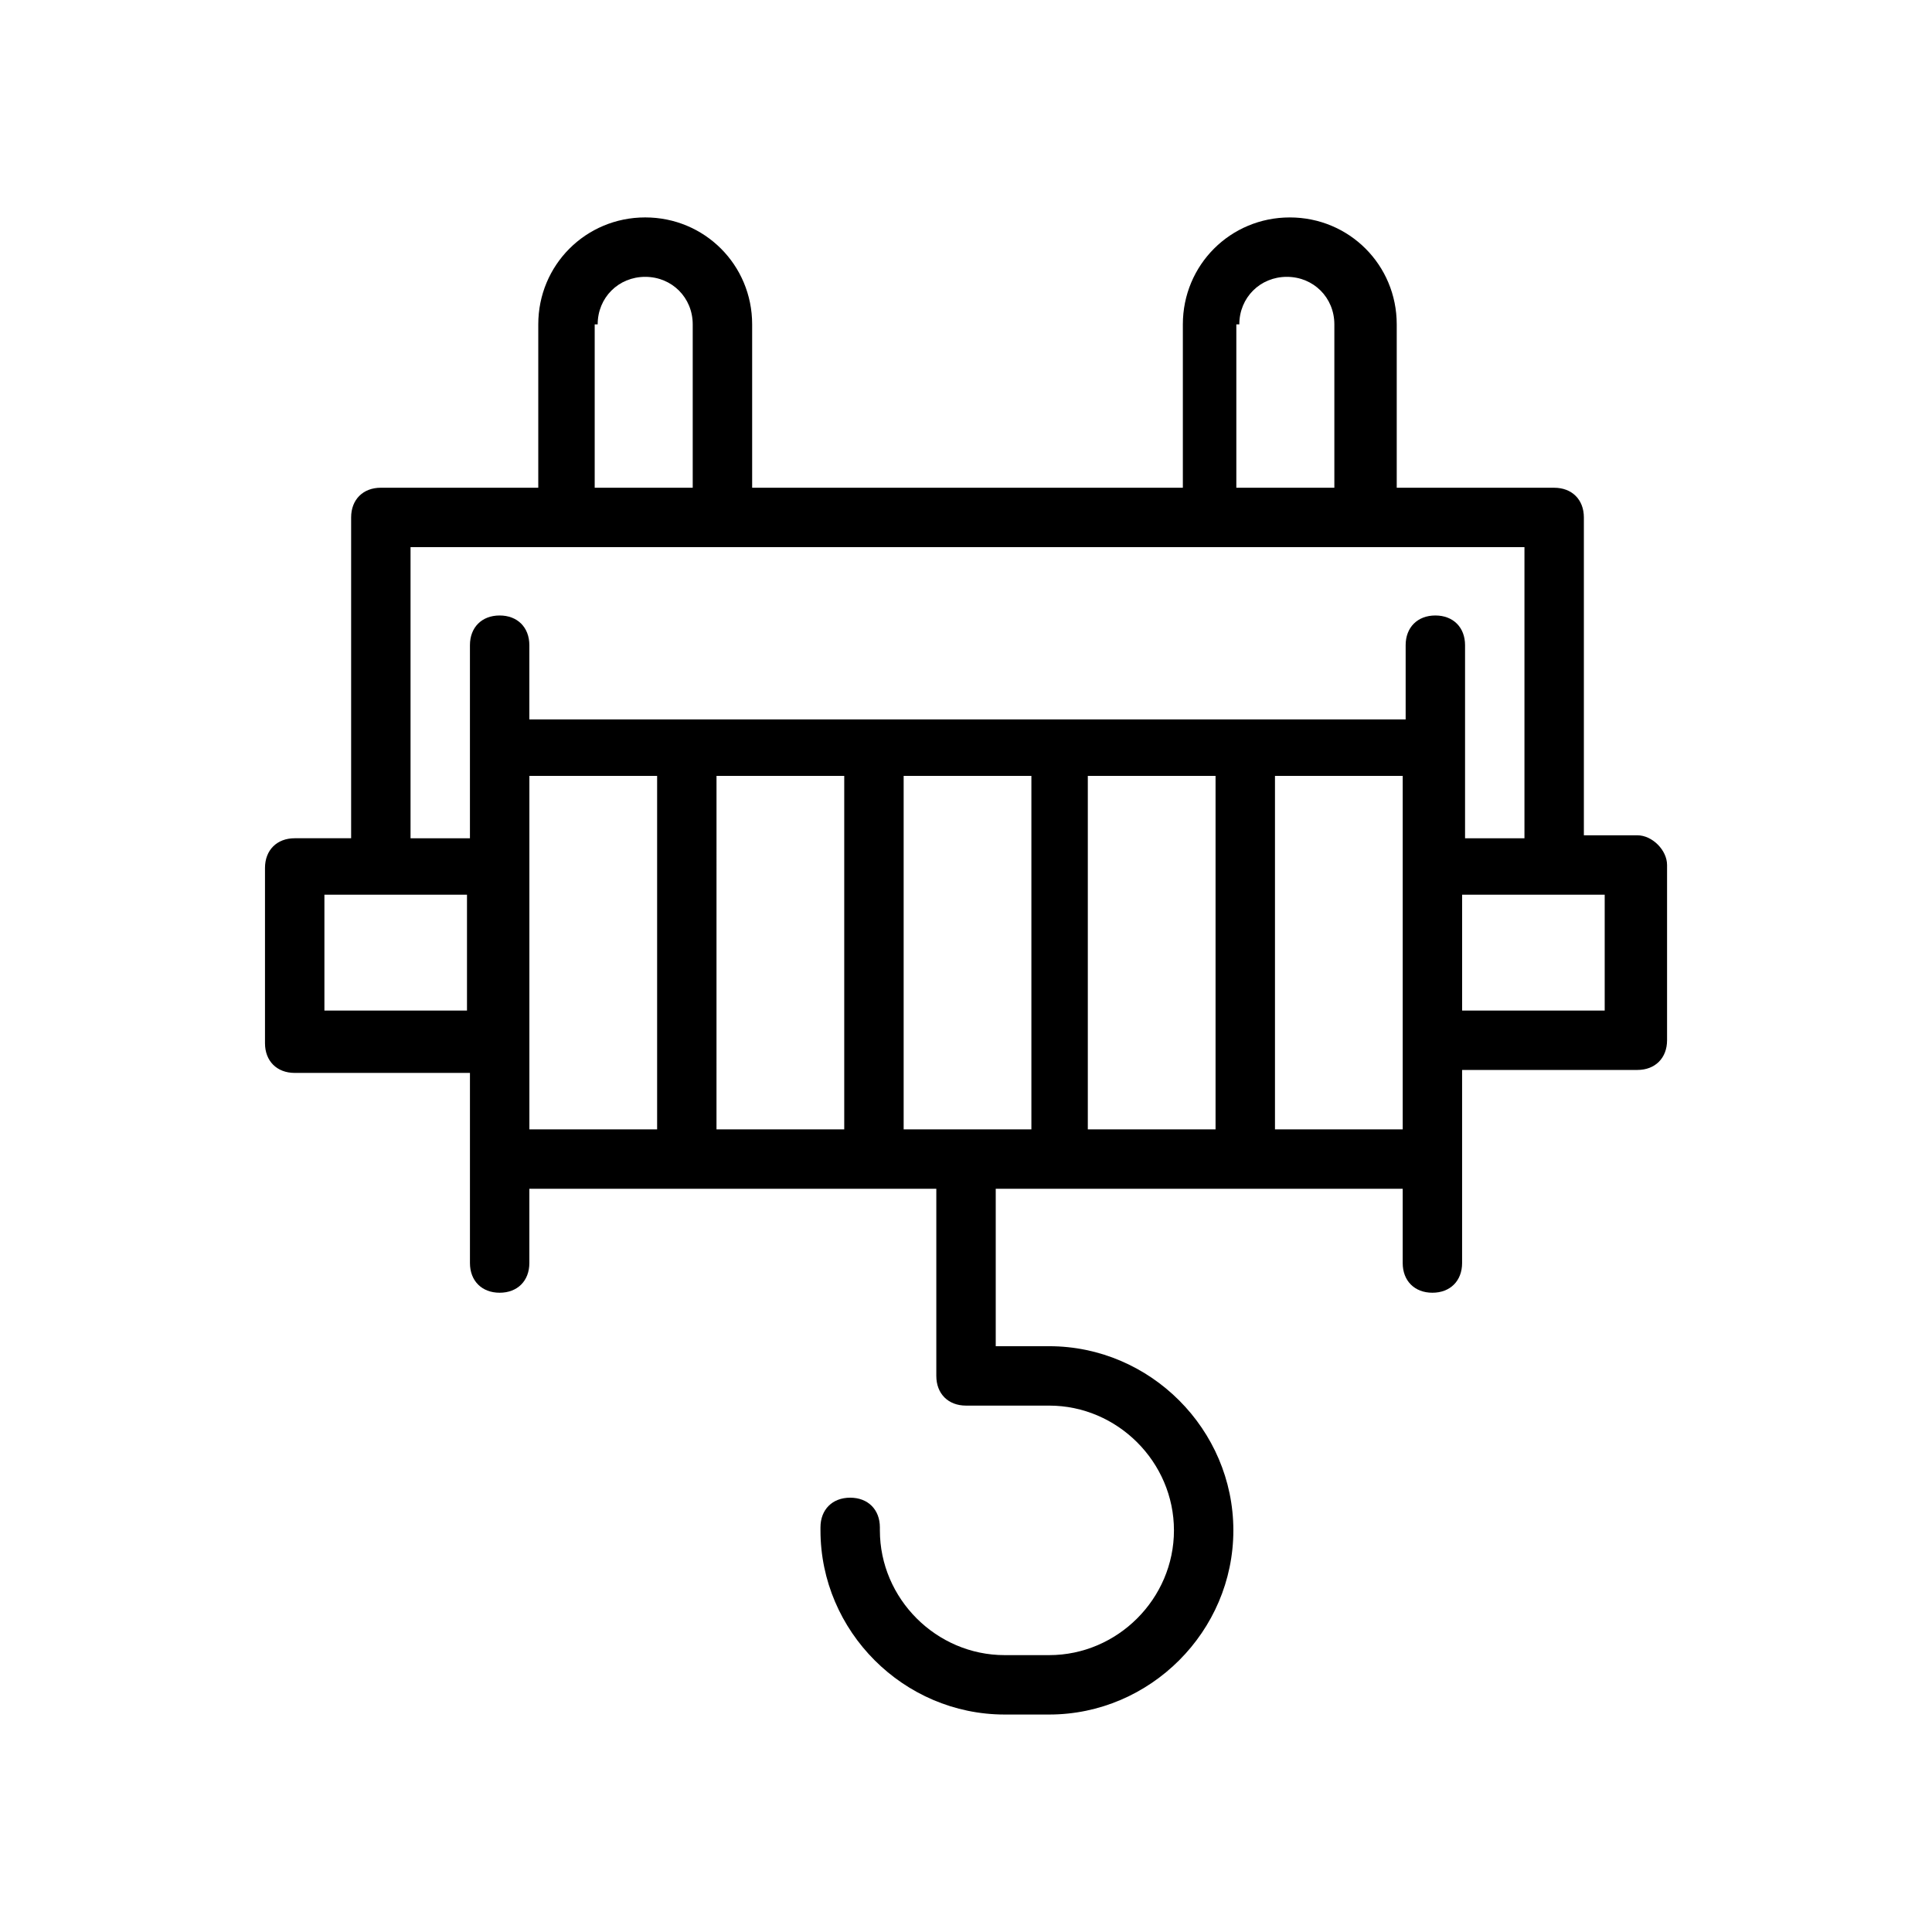 <?xml version="1.0" encoding="UTF-8"?>
<!-- Uploaded to: SVG Repo, www.svgrepo.com, Generator: SVG Repo Mixer Tools -->
<svg fill="#000000" width="800px" height="800px" version="1.1" viewBox="144 144 512 512" xmlns="http://www.w3.org/2000/svg">
 <path d="m577.91 365.36h-14.168v-84.23c0-4.723-3.148-7.871-7.871-7.871h-41.723v-43.297c0-15.742-12.594-28.34-28.34-28.34-15.742 0-28.34 12.594-28.34 28.34v43.297l-114.14-0.004v-43.297c0-15.742-12.594-28.34-28.34-28.34-15.742 0-28.34 12.594-28.34 28.34v43.297h-41.723c-4.723 0-7.871 3.148-7.871 7.871v85.02h-14.957c-4.723 0-7.871 3.148-7.871 7.871v46.445c0 4.723 3.148 7.871 7.871 7.871h46.445v50.383c0 4.723 3.148 7.871 7.871 7.871s7.871-3.148 7.871-7.871v-19.68h107.85v49.594c0 4.723 3.148 7.871 7.871 7.871h22.043c18.105 0 33.062 14.957 33.062 33.062 0 18.105-14.957 33.062-33.062 33.062h-11.809c-18.105 0-33.062-14.957-33.062-33.062v-0.789c0-4.723-3.148-7.871-7.871-7.871s-7.871 3.148-7.871 7.871v0.789c0 26.766 22.043 48.805 48.805 48.805h11.809c26.766 0 48.805-22.043 48.805-48.805 0-26.766-22.043-48.805-48.805-48.805h-14.168v-41.723h107.85v19.68c0 4.723 3.148 7.871 7.871 7.871s7.871-3.148 7.871-7.871v-51.168h46.445c4.723 0 7.871-3.148 7.871-7.871v-46.445c0-3.938-3.934-7.871-7.871-7.871zm-105.48-135.4c0-7.086 5.512-12.594 12.594-12.594 7.086 0 12.594 5.512 12.594 12.594v43.297h-25.977v-43.297zm-170.04 0c0-7.086 5.512-12.594 12.594-12.594 7.086 0 12.594 5.512 12.594 12.594v43.297h-25.977v-43.297zm-49.594 59.043h295.2v77.145h-15.742v-51.168c0-4.723-3.148-7.871-7.871-7.871-4.723 0-7.871 3.148-7.871 7.871v19.68h-232.23v-19.68c0-4.723-3.148-7.871-7.871-7.871s-7.871 3.148-7.871 7.871v51.168h-15.742zm130.68 154.29v-93.676h33.852v93.676zm-15.746-93.676v93.676h-33.852l0.004-93.676zm64.551 0h33.852v93.676h-33.852zm-202.31 62.188v-30.699h37.785v30.699zm54.32-62.188h33.852v93.676h-33.852zm197.59 93.676v-93.676h33.852v93.676zm88.168-31.488h-38.574v-30.699h37.785v30.699z"/>
</svg>